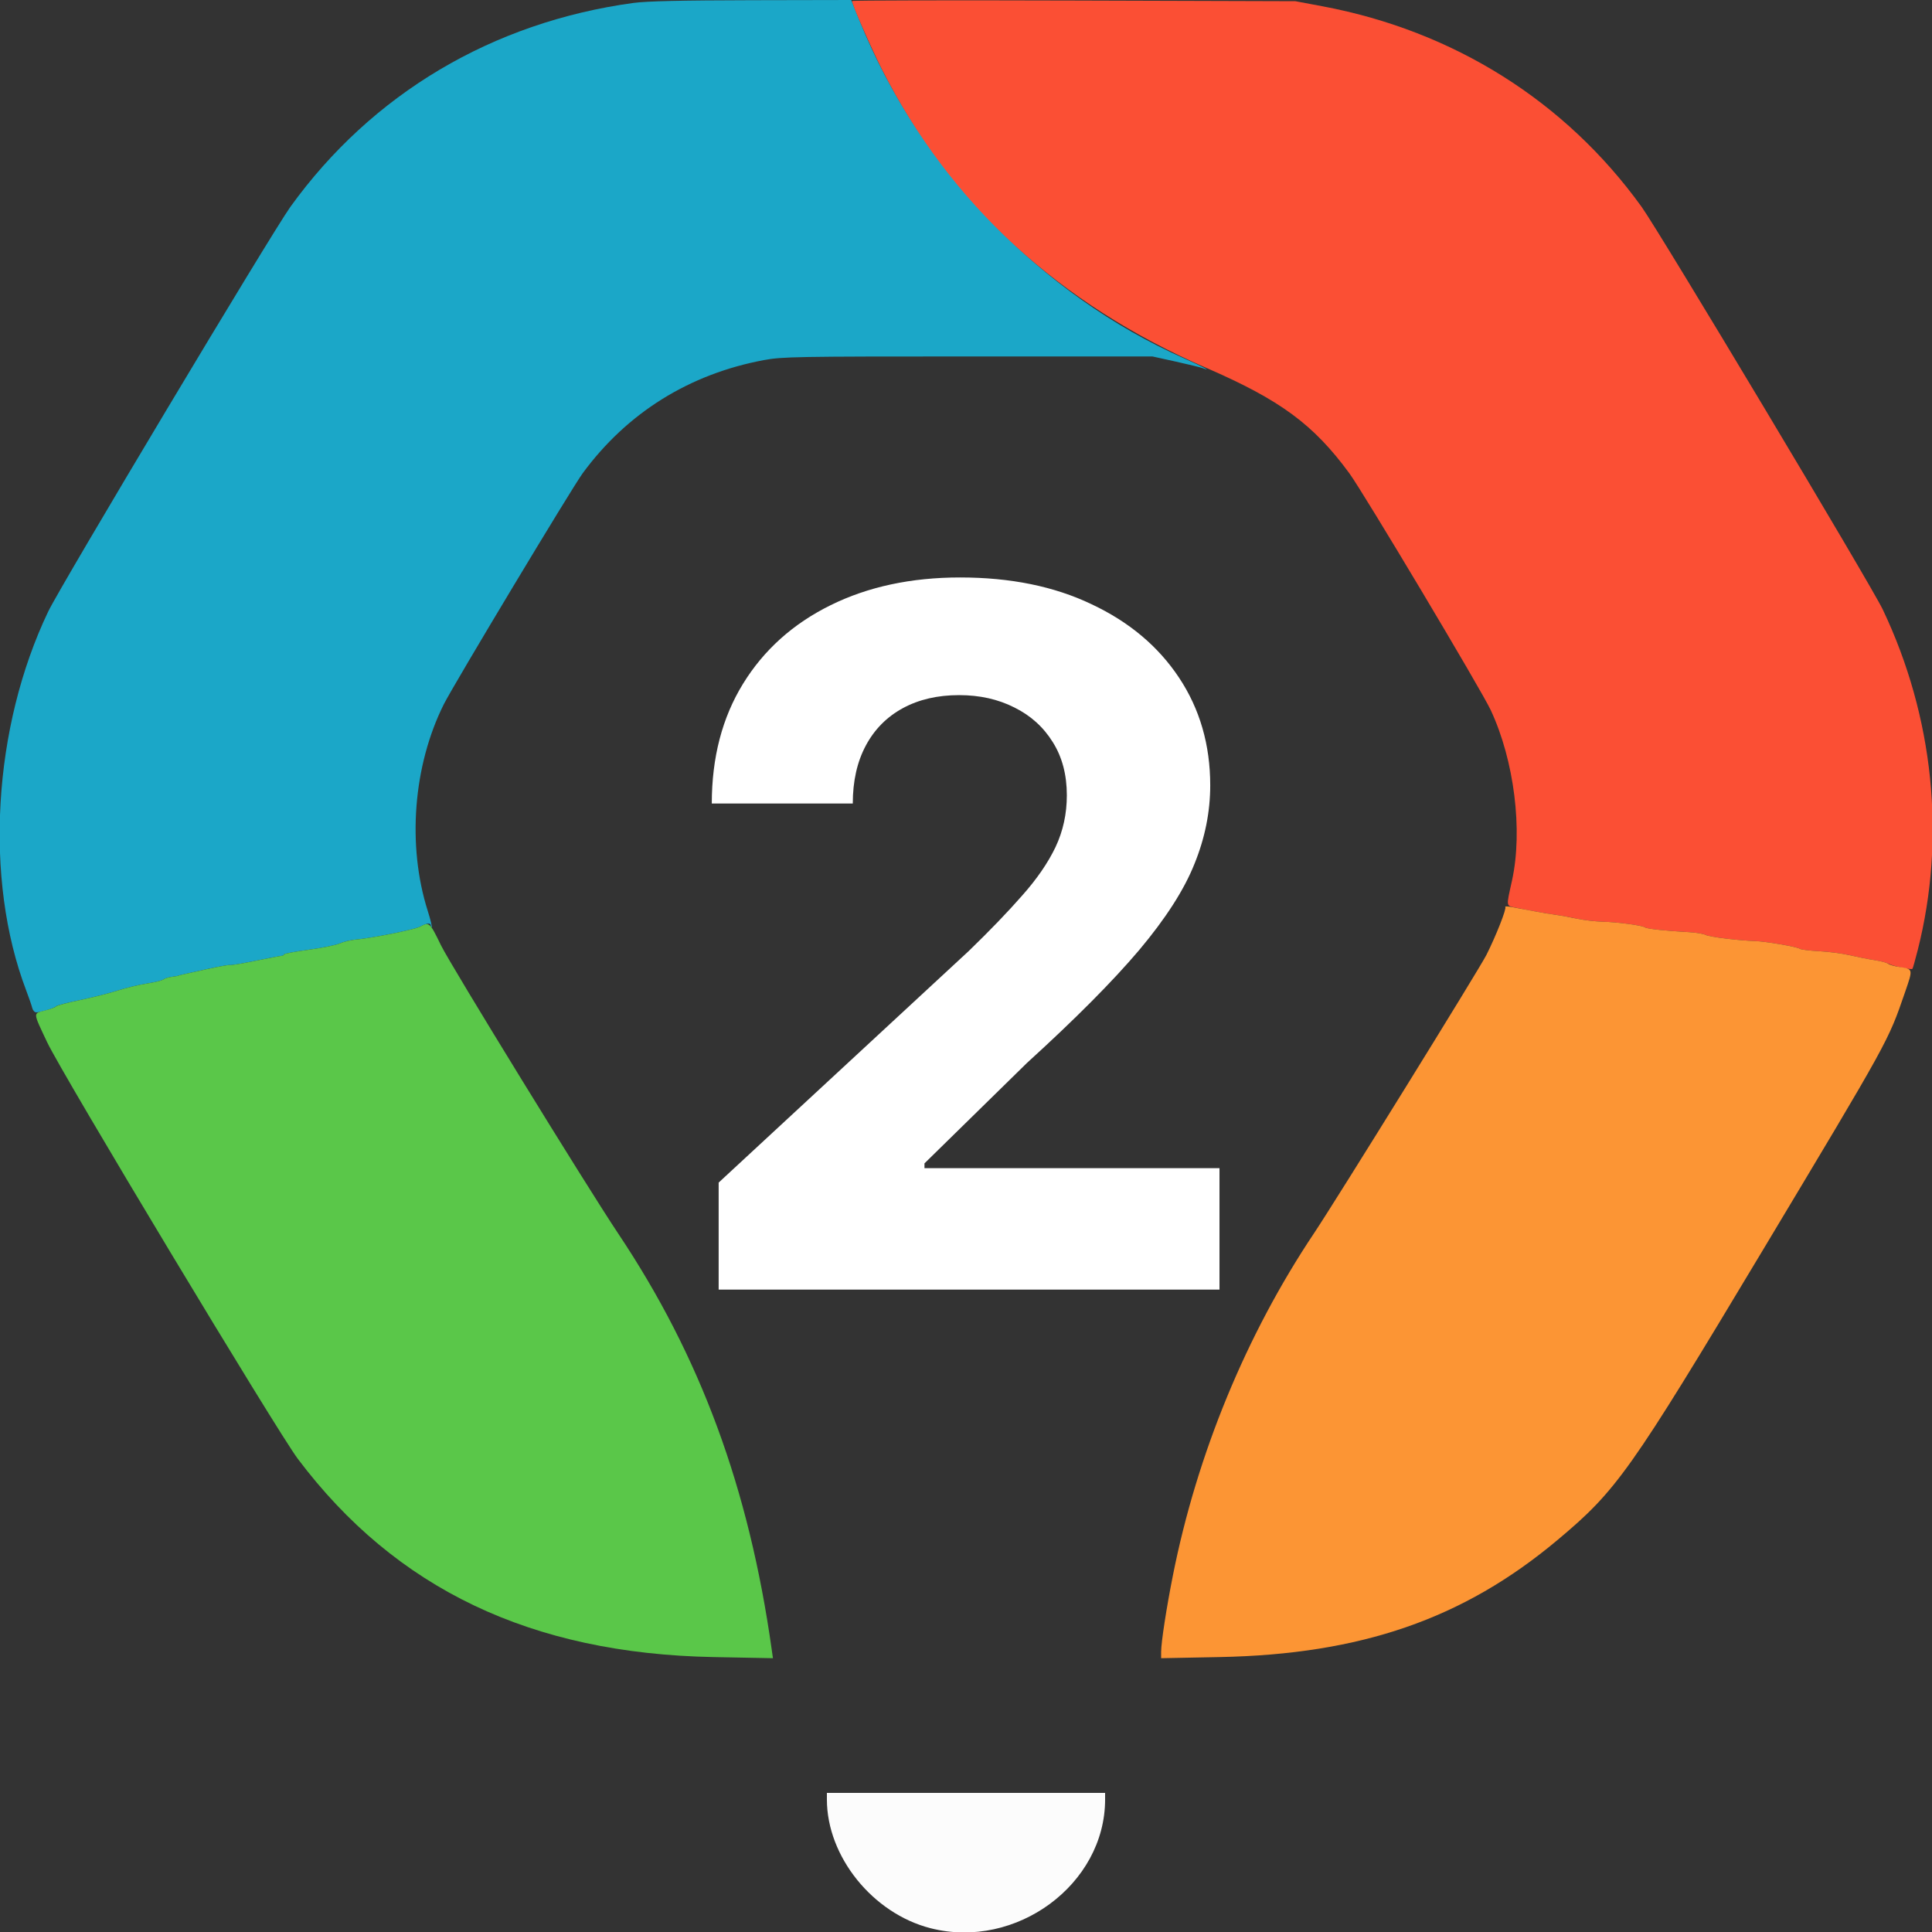 <svg xmlns="http://www.w3.org/2000/svg" width="400" height="400" viewBox="0 0 400 400" fill="none"><rect x="0" y="0" width="400" height="400" fill="#333333" stroke="none"/><g clip-path="url(#clip0_358_238)"><path fill-rule="evenodd" clip-rule="evenodd" d="M131.147 0.608C101.947 4.593 76.996 19.422 60.131 42.814C56.312 48.112 12.569 121.201 9.987 126.6C-1.483 150.582 -3.323 182.037 5.401 205C5.986 206.54 6.561 208.205 6.679 208.7C6.797 209.195 7.166 209.6 7.5 209.6C8.396 209.6 11.366 208.687 11.614 208.335C11.732 208.168 13.982 207.585 16.614 207.039C19.246 206.493 22.75 205.607 24.4 205.071C26.05 204.534 28.738 203.889 30.372 203.636C32.007 203.384 33.554 203.004 33.809 202.792C34.064 202.581 34.887 202.328 35.637 202.231C36.387 202.133 37 202.028 37 201.996C37 201.929 36.912 201.949 42.778 200.657C45.296 200.103 47.467 199.718 47.602 199.801C47.738 199.885 50.088 199.496 52.824 198.936C55.561 198.377 58.025 197.907 58.3 197.893C58.575 197.878 58.8 197.744 58.8 197.595C58.8 197.445 61.095 197.012 63.9 196.632C66.705 196.253 69.61 195.665 70.355 195.326C71.1 194.987 72.54 194.634 73.555 194.541C77.125 194.214 85.814 192.469 87 191.841C88.424 191.086 89.2 191.025 89.2 191.667C89.2 191.923 89.283 192.051 89.384 191.95C89.485 191.848 89.114 190.338 88.56 188.592C84.256 175.039 85.546 158.483 91.893 145.8C93.915 141.761 118.39 101.047 120.639 97.982C129.812 85.48 142.719 77.426 158.2 74.545C161.923 73.852 164.846 73.8 200.4 73.8H238.6L243.4 74.857C246.04 75.439 248.56 76.052 249 76.221C251.172 77.053 248.926 75.866 245.245 74.236C215.49 61.063 190.34 34.917 177.976 4.3L176.239 0L155.62 0.041C141.017 0.07 133.876 0.236 131.147 0.608Z" fill="#1BA7C8"></path><path fill-rule="evenodd" clip-rule="evenodd" d="M176.4 0.21C176.4 0.914 180.385 10.015 182.6 14.369C196.811 42.3 219.216 62.911 249.8 76.187C265.097 82.828 271.948 87.878 279.361 97.982C282.281 101.961 306.675 142.815 308.633 147.005C313.51 157.442 315.321 171.918 313.048 182.294C311.802 187.978 311.71 187.483 314.113 187.982C316.99 188.579 320.273 189.16 322.2 189.412C323.08 189.527 324.97 189.875 326.4 190.186C327.83 190.496 330.26 190.785 331.8 190.827C335.012 190.915 340.01 191.59 340.6 192.016C341.01 192.311 344.93 192.732 349.664 192.989C351.13 193.069 352.695 193.33 353.142 193.569C353.912 193.981 359.934 194.725 363.4 194.837C365.613 194.908 372.11 196.029 372.612 196.426C372.839 196.605 374.639 196.834 376.612 196.935C378.585 197.035 381.46 197.413 383 197.774C384.54 198.135 386.81 198.587 388.044 198.777C389.278 198.968 390.628 199.313 391.044 199.546C391.889 200.018 395.704 200.83 395.945 200.589C396.03 200.504 396.524 198.761 397.042 196.717C402.934 173.494 400.357 148.362 389.81 126.2C387.394 121.124 343.559 47.932 339.869 42.814C324.096 20.936 300.952 6.394 273.8 1.3L268.2 0.25L222.3 0.111C197.055 0.034 176.4 0.079 176.4 0.21Z" fill="#FB4F34"></path><path fill-rule="evenodd" clip-rule="evenodd" d="M87 191.841C85.814 192.469 77.125 194.214 73.555 194.541C72.54 194.634 71.1 194.987 70.355 195.326C69.61 195.665 66.705 196.253 63.9 196.632C61.095 197.012 58.8 197.445 58.8 197.595C58.8 197.744 58.575 197.878 58.3 197.893C58.025 197.907 55.561 198.377 52.824 198.936C50.088 199.496 47.738 199.885 47.602 199.801C47.467 199.718 45.296 200.103 42.778 200.657C36.912 201.949 37 201.929 37 201.996C37 202.028 36.387 202.133 35.637 202.231C34.887 202.328 34.064 202.581 33.809 202.792C33.554 203.004 32.007 203.384 30.372 203.636C28.738 203.889 26.05 204.534 24.4 205.071C22.75 205.607 19.246 206.493 16.614 207.039C13.982 207.585 11.732 208.179 11.614 208.359C11.496 208.539 10.454 208.926 9.297 209.219C6.808 209.851 6.78 209.467 9.776 215.811C12.927 222.482 57.358 296.321 61.661 302.038C81.943 328.981 109.994 342.359 147.714 343.079L160.028 343.314L159.78 341.557C155.077 308.128 145.022 280.872 127.997 255.4C121.425 245.567 93.26 199.755 91.294 195.7C88.985 190.939 88.88 190.845 87 191.841Z" fill="#5AC749"></path><path fill-rule="evenodd" clip-rule="evenodd" d="M311.659 187.772C311.962 188.099 309.732 193.763 307.755 197.69C306.281 200.617 276.633 248.486 272.059 255.324C258.028 276.3 247.836 301.016 242.832 326.2C241.493 332.937 240.4 340.044 240.4 342.008V343.314L252.5 343.078C281.787 342.507 302.951 335.184 322.409 318.888C334.741 308.561 337.39 304.824 364.896 258.96C391.276 214.972 390.874 215.702 394.425 205.405C396.094 200.568 396.107 200.626 393.234 200.198C392.225 200.048 391.187 199.75 390.927 199.536C390.667 199.322 389.407 198.986 388.127 198.789C386.847 198.592 384.54 198.135 383 197.774C381.46 197.413 378.585 197.035 376.612 196.935C374.639 196.834 372.839 196.605 372.612 196.426C372.11 196.029 365.613 194.908 363.4 194.837C359.934 194.725 353.912 193.981 353.142 193.569C352.695 193.33 351.13 193.069 349.664 192.989C344.93 192.732 341.01 192.311 340.6 192.016C340.01 191.59 335.012 190.915 331.8 190.827C330.26 190.785 327.83 190.496 326.4 190.186C324.97 189.875 323.08 189.53 322.2 189.42C321.32 189.309 319.25 188.964 317.6 188.653C315.95 188.342 313.88 187.954 313 187.791C312.12 187.627 311.516 187.619 311.659 187.772Z" fill="#FC9534"></path><path fill-rule="evenodd" clip-rule="evenodd" d="M171.2 372.565C171.2 384.374 180.68 396.151 192.649 399.213C210.362 403.743 228.8 390.152 228.8 372.565V371.2H200H171.2V372.565Z" fill="#FCFCFC"></path><path d="M148.79 267V244.841L200.565 196.901C204.969 192.639 208.662 188.804 211.645 185.395C214.675 181.986 216.972 178.648 218.534 175.381C220.097 172.066 220.878 168.491 220.878 164.656C220.878 160.395 219.907 156.725 217.966 153.648C216.025 150.523 213.373 148.132 210.011 146.474C206.65 144.77 202.838 143.918 198.577 143.918C194.126 143.918 190.243 144.817 186.929 146.616C183.615 148.416 181.058 150.996 179.259 154.358C177.459 157.72 176.56 161.721 176.56 166.361H147.369C147.369 156.844 149.524 148.581 153.832 141.574C158.141 134.566 164.178 129.145 171.943 125.31C179.708 121.474 188.657 119.557 198.79 119.557C209.206 119.557 218.274 121.403 225.991 125.097C233.757 128.742 239.794 133.809 244.102 140.295C248.411 146.782 250.565 154.216 250.565 162.597C250.565 168.089 249.476 173.51 247.298 178.861C245.168 184.211 241.356 190.153 235.864 196.688C230.371 203.174 222.63 210.963 212.639 220.054L191.403 240.864V241.858H252.483V267H148.79Z" fill="white"></path></g><defs><clipPath id="clip0_358_238"><rect width="400" height="400" fill="white"></rect></clipPath></defs></svg>